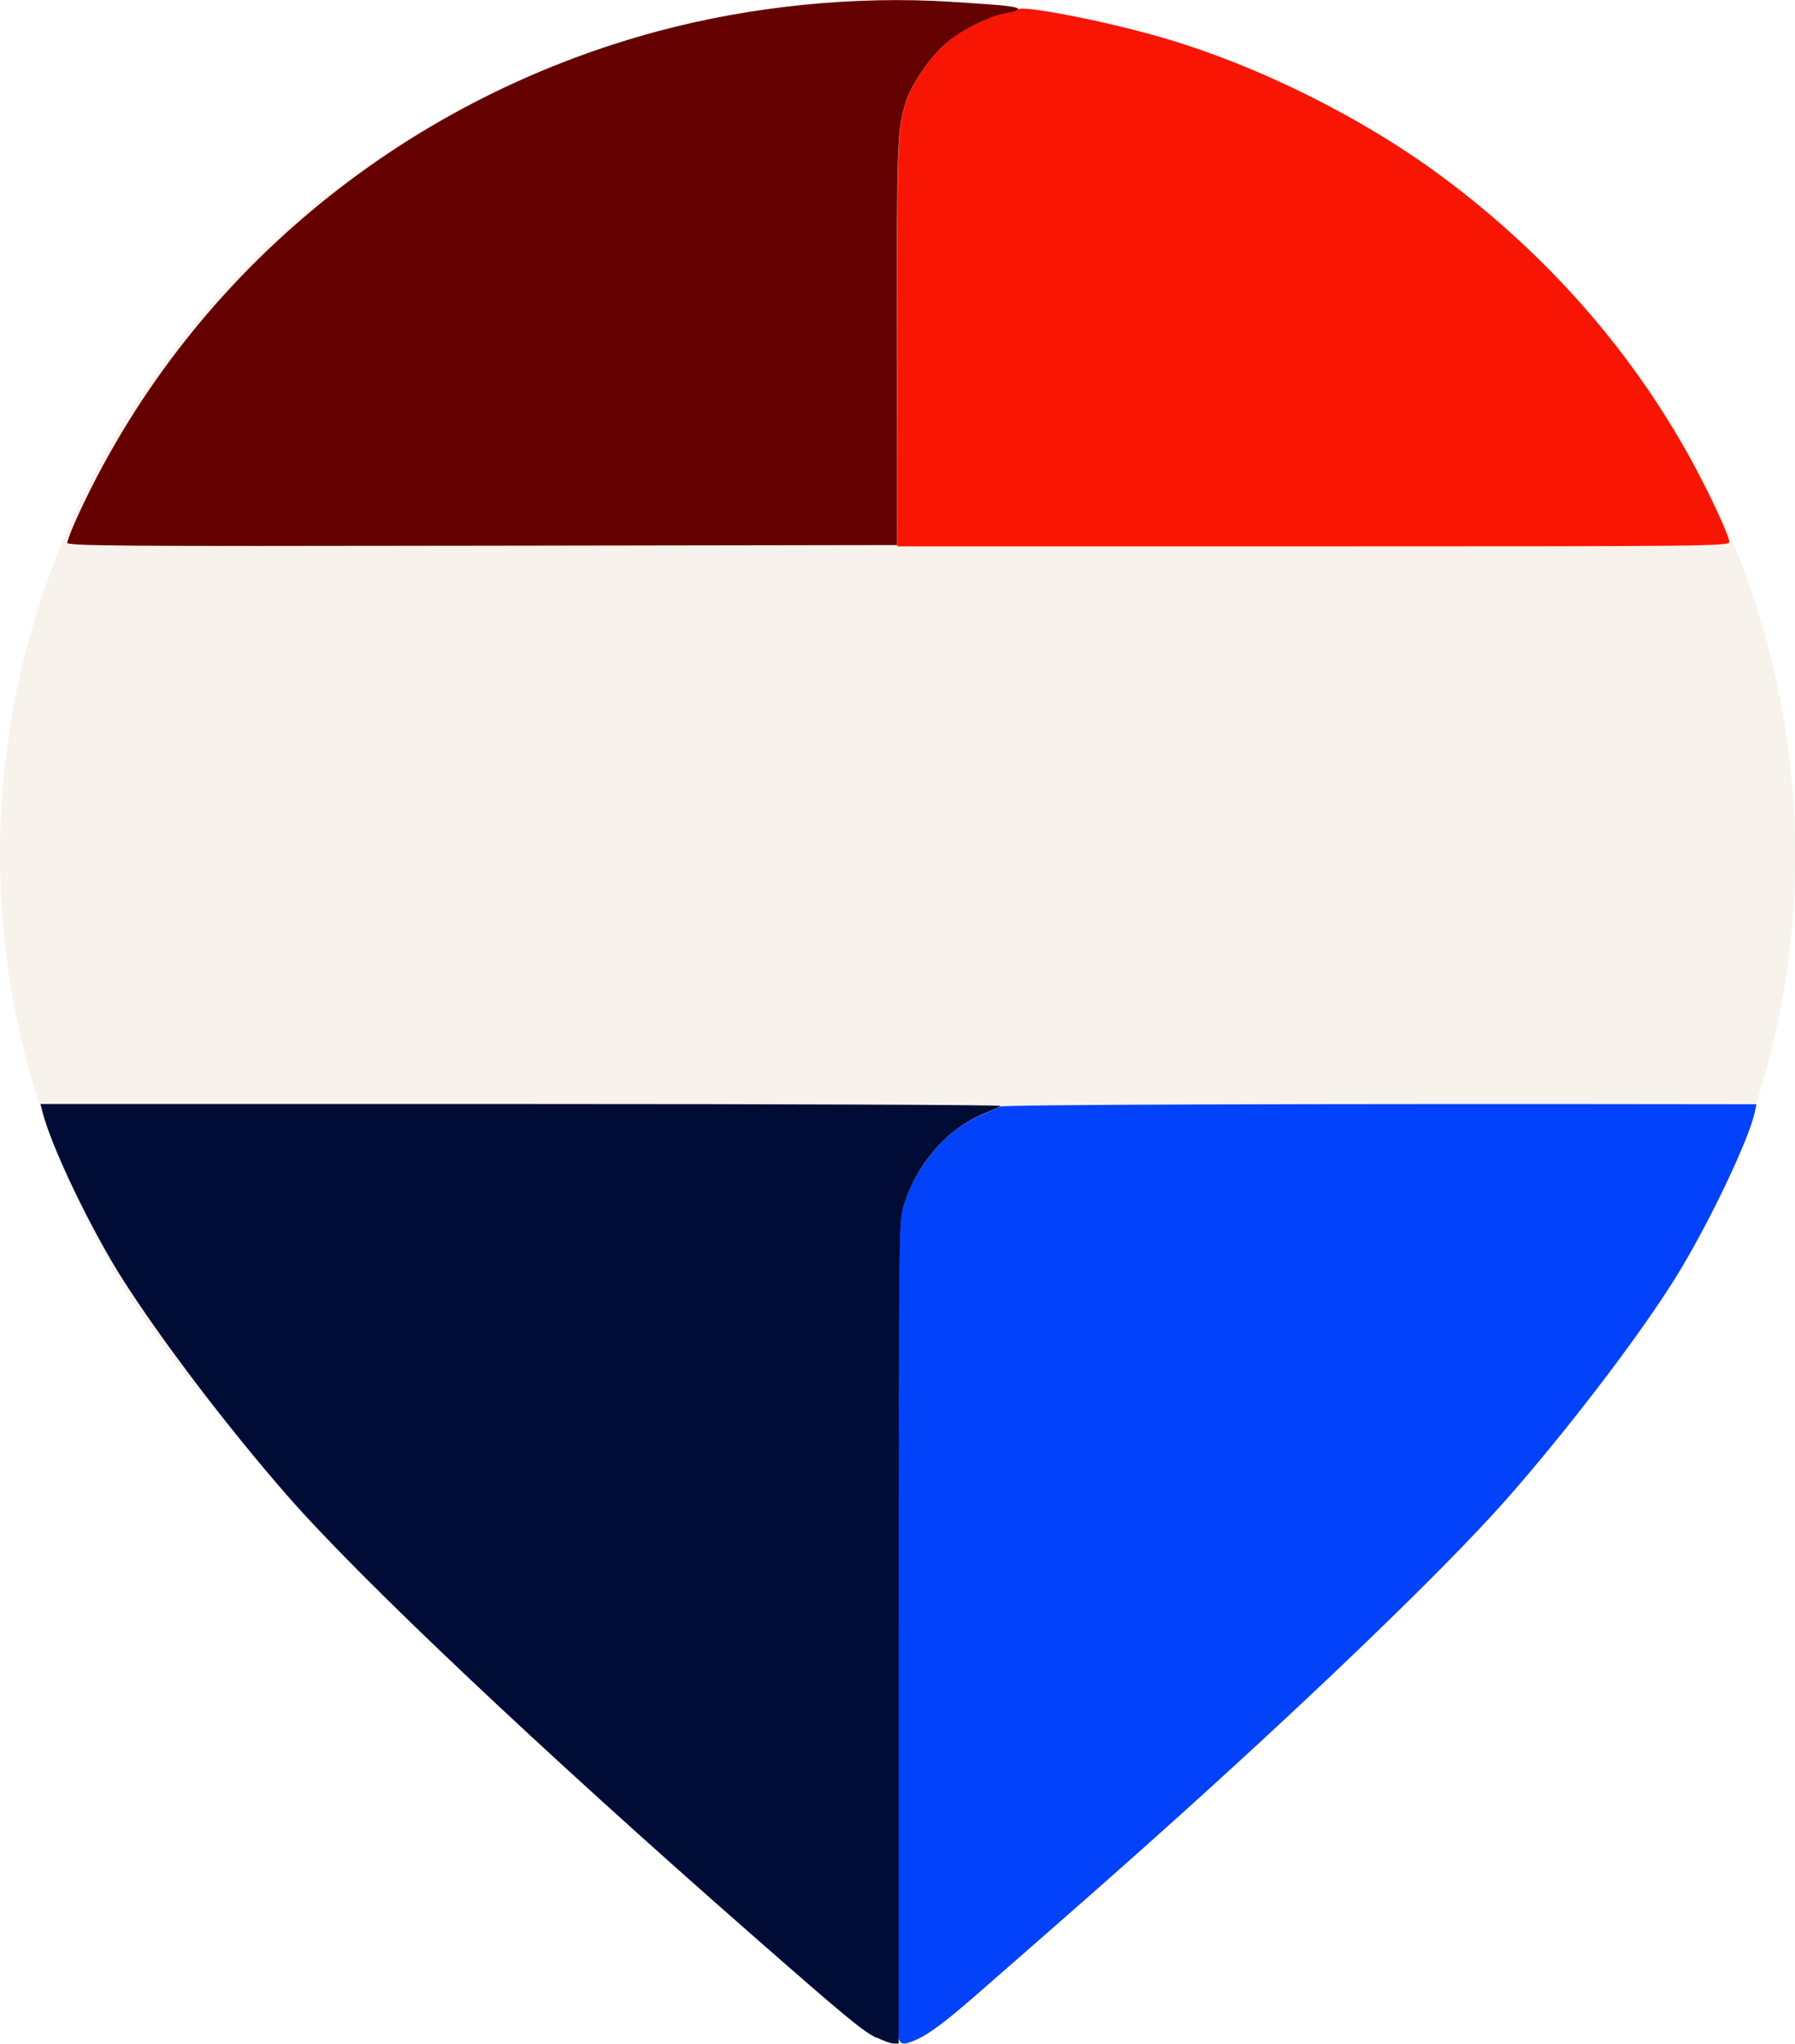 <?xml version="1.0" encoding="UTF-8" standalone="no"?>
<!-- Created with Inkscape (http://www.inkscape.org/) -->

<svg
   width="31.177"
   height="35.476"
   viewBox="0 0 8.249 9.386"
   version="1.1"
   id="svg1"
   xml:space="preserve"
   xmlns="http://www.w3.org/2000/svg"
   xmlns:svg="http://www.w3.org/2000/svg"><defs
     id="defs1" /><g
     id="layer1"
     transform="translate(-26.286,75.631)"><ellipse
       style="fill:#f7f3ec;fill-opacity:1;stroke-width:7.957;stroke-linejoin:bevel"
       id="path9-8-4"
       cx="30.411"
       cy="-71.706"
       rx="4.125"
       ry="3.922" /><path
       style="fill:#0142fa;stroke-width:0.011"
       d="m 30.415,-66.281 c -0.004,-0.02 -0.005,-0.872 -0.003,-1.893 0.003,-1.771 0.004,-1.859 0.024,-1.918 0.067,-0.199 0.202,-0.354 0.37,-0.423 0.03,-0.012 0.064,-0.028 0.074,-0.034 0.016,-0.009 1.361,-0.014 3.413,-0.011 l 0.065,6.6e-5 -0.007,0.033 c -0.026,0.128 -0.218,0.529 -0.369,0.77 -0.172,0.275 -0.513,0.719 -0.786,1.026 -0.293,0.329 -0.942,0.951 -1.64,1.573 -0.193,0.172 -0.305,0.271 -0.777,0.683 -0.143,0.125 -0.22,0.183 -0.277,0.209 -0.065,0.03 -0.081,0.027 -0.089,-0.015 z"
       id="path6-0-1" /><path
       style="fill:#f91503;stroke-width:0.011"
       d="m 30.409,-74.053 c -3.63e-4,-0.924 0.001,-0.976 0.039,-1.105 0.024,-0.083 0.118,-0.22 0.192,-0.28 0.072,-0.059 0.2,-0.122 0.271,-0.133 0.028,-0.004 0.053,-0.012 0.056,-0.017 0.014,-0.021 0.401,0.054 0.655,0.128 0.441,0.127 0.929,0.37 1.299,0.646 0.472,0.352 0.854,0.785 1.128,1.279 0.086,0.155 0.184,0.364 0.184,0.393 8.1e-5,0.019 -0.098,0.02 -1.912,0.02 h -1.912 z"
       id="path5-2-2" /><path
       style="fill:#650000;stroke-width:0.011"
       d="m 26.596,-73.141 c 0,-0.009 0.019,-0.058 0.042,-0.109 0.5,-1.097 1.479,-1.917 2.668,-2.237 0.432,-0.116 0.91,-0.164 1.351,-0.136 0.255,0.016 0.309,0.022 0.309,0.035 0,0.005 -0.024,0.012 -0.053,0.017 -0.072,0.011 -0.2,0.073 -0.274,0.134 -0.074,0.06 -0.168,0.197 -0.192,0.28 -0.038,0.13 -0.04,0.181 -0.039,1.103 l 3.77e-4,0.926 -1.907,0.003 c -1.711,0.003 -1.907,0.001 -1.907,-0.014 z"
       id="path4-4-0" /><path
       style="fill:#000c35;stroke-width:0.011"
       d="m 30.314,-66.272 c -0.066,-0.033 -0.142,-0.096 -0.579,-0.479 -0.96,-0.841 -1.796,-1.63 -2.131,-2.014 -0.269,-0.308 -0.574,-0.708 -0.753,-0.989 -0.147,-0.23 -0.334,-0.62 -0.371,-0.776 l -0.008,-0.031 h 2.211 c 1.216,0 2.206,0.004 2.2,0.009 -0.005,0.005 -0.038,0.02 -0.07,0.033 -0.174,0.07 -0.315,0.232 -0.377,0.432 -0.019,0.063 -0.02,0.153 -0.02,1.954 v 1.887 h -0.023 c -0.012,0 -0.048,-0.012 -0.078,-0.028 z"
       id="path3-8-0" /></g></svg>
